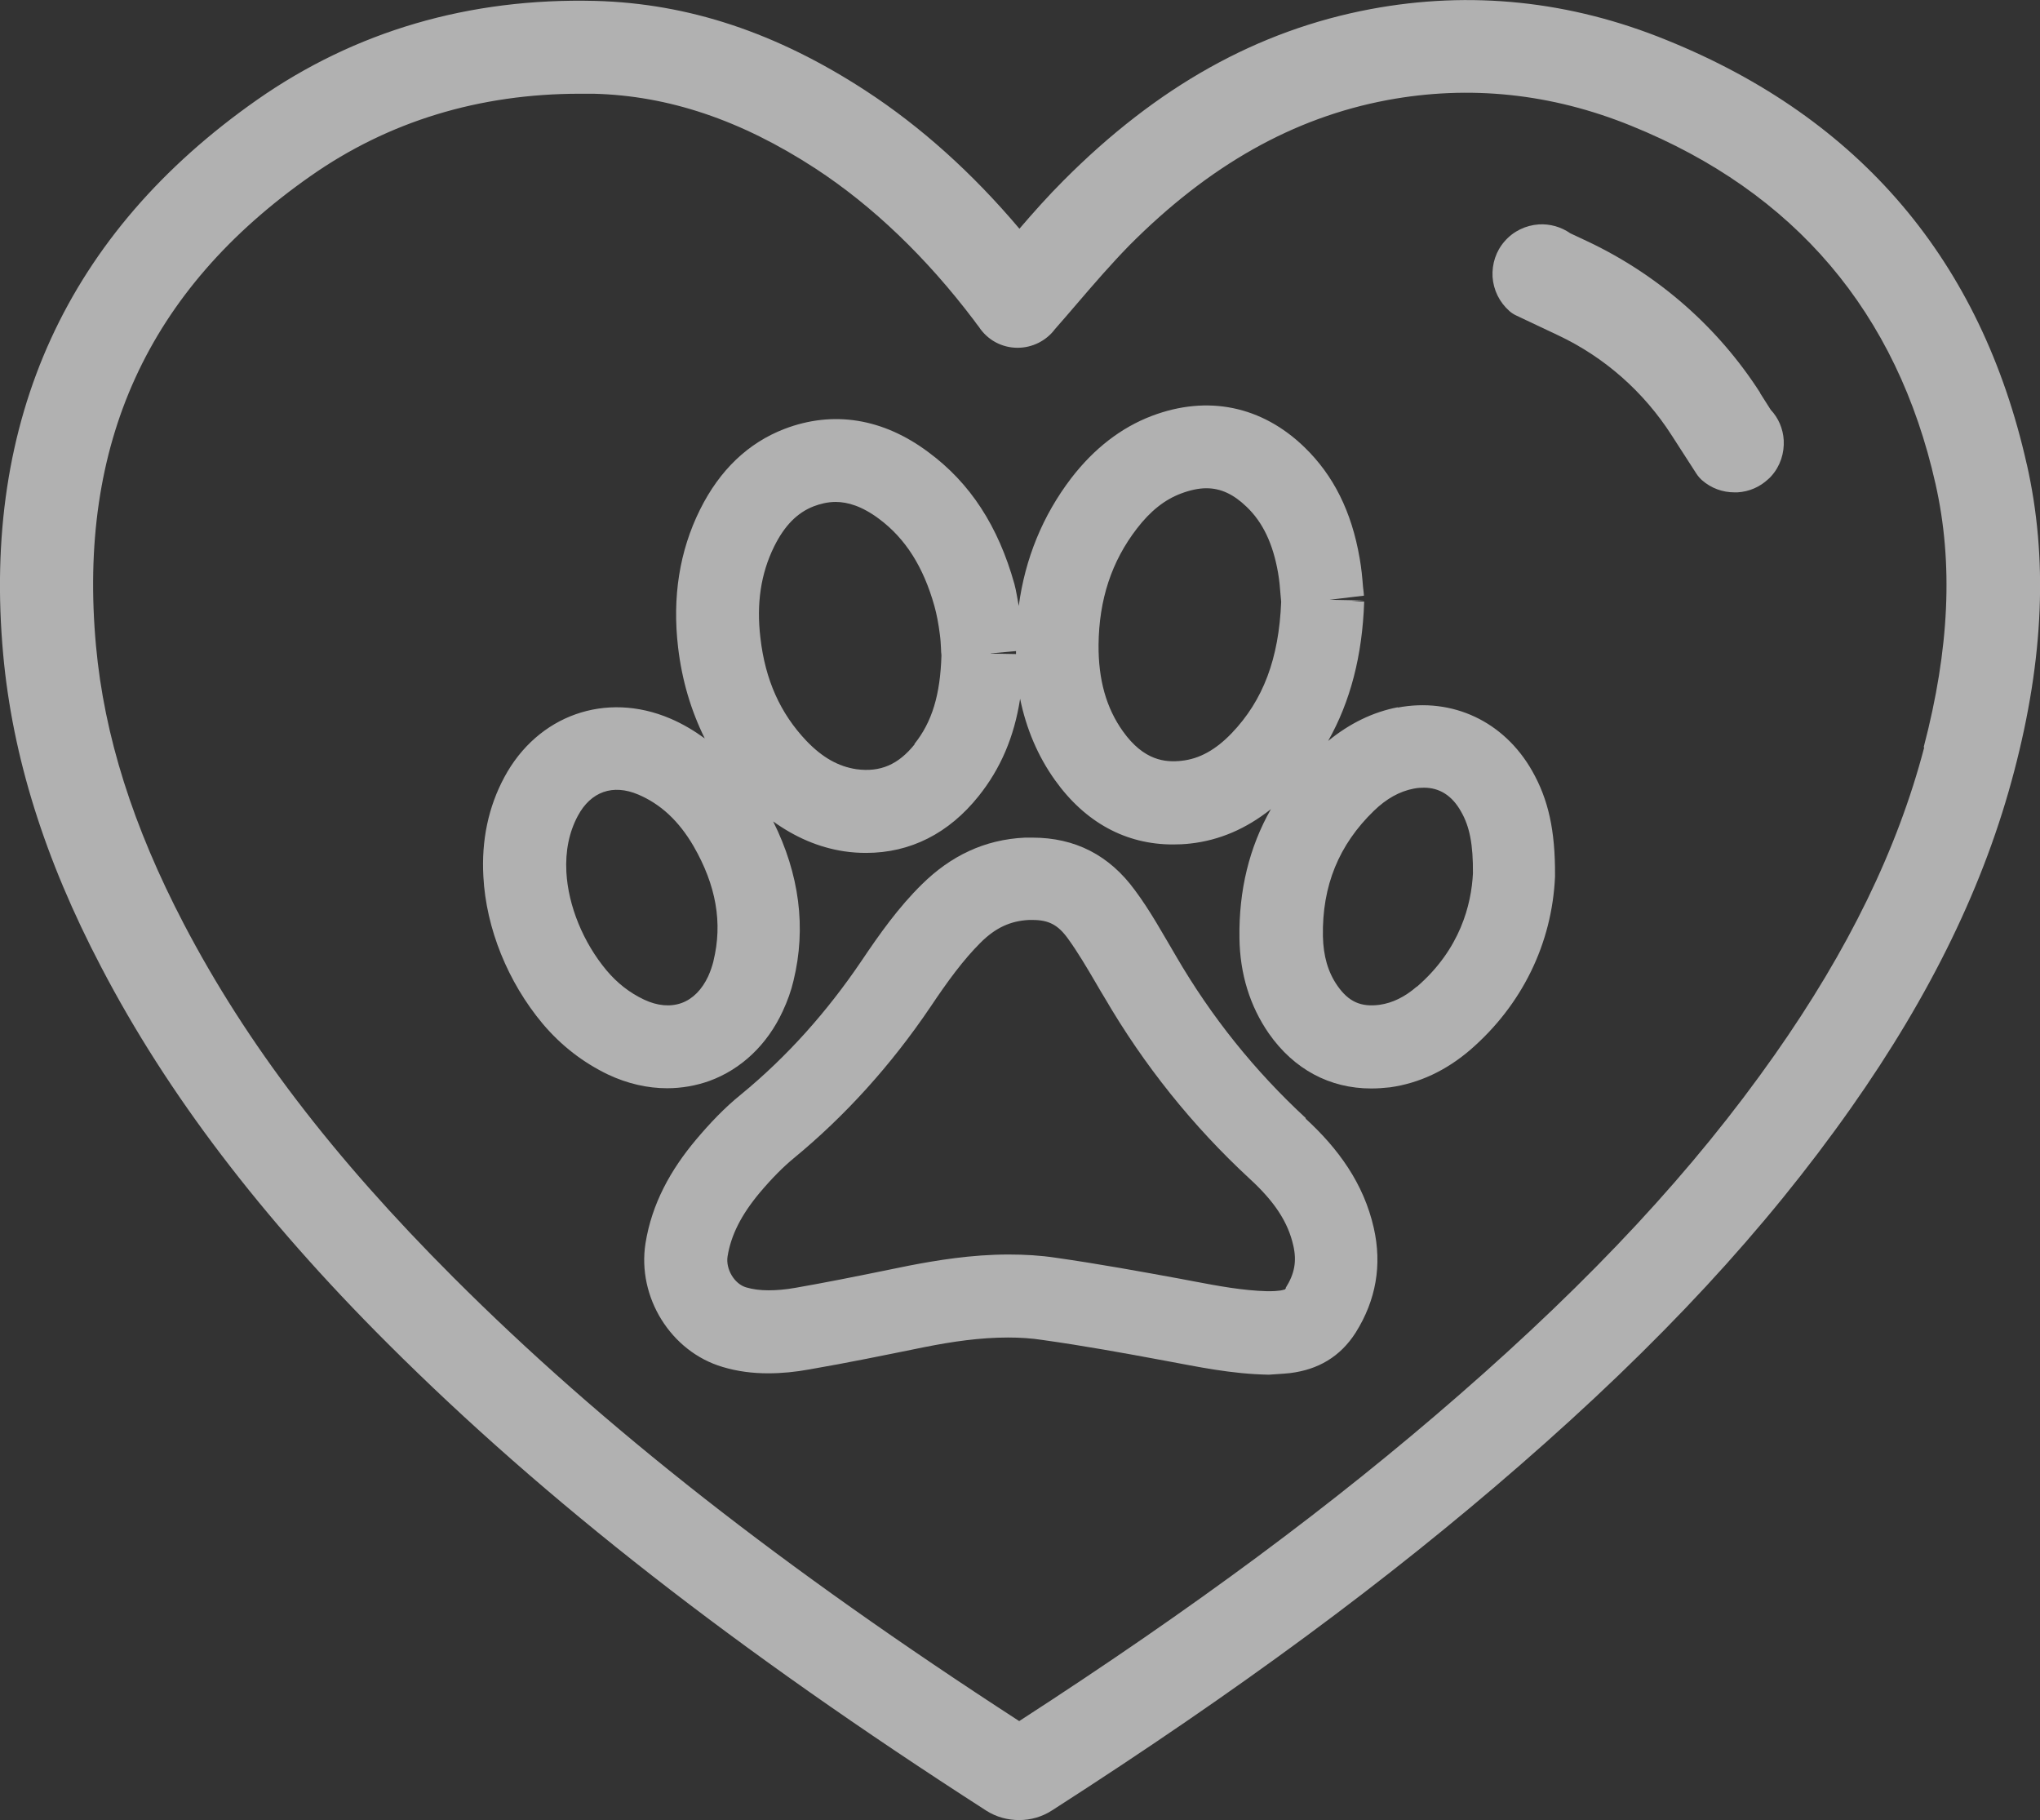 <?xml version="1.0" encoding="UTF-8"?><svg id="Layer_1" xmlns="http://www.w3.org/2000/svg" viewBox="0 0 89.47 79.82"><rect x="0" y="0" width="89.47" height="79.82" fill="#333333" stroke="none"/><defs><style>.cls-1{opacity:.62;}.cls-2{fill:#fff;stroke-width:0px;}</style></defs><g class="cls-1"><path class="cls-2" d="M57.27,49.03c-2.25-2.08-4.15-4.45-5.69-7.1-.58-.98-1.13-1.99-1.81-2.9-1.12-1.53-2.62-2.3-4.49-2.3-.1,0-.21,0-.32,0-1.79.08-3.27.81-4.52,2.04-1.03,1.01-1.86,2.18-2.66,3.37-1.49,2.2-3.23,4.17-5.29,5.86-.72.58-1.36,1.26-1.96,1.97-1.11,1.32-1.94,2.8-2.22,4.55-.37,2.36,1.11,4.75,3.38,5.42.66.2,1.33.28,2,.28.6,0,1.2-.06,1.8-.17,1.69-.29,3.38-.64,5.06-.98,1.21-.24,2.43-.42,3.66-.42.51,0,1.02.03,1.53.11,1.78.25,3.55.57,5.32.9,1.47.27,2.92.59,4.59.62.2-.02.57-.03.93-.07,1.22-.15,2.2-.71,2.88-1.78.89-1.42,1.16-2.96.79-4.59-.44-1.94-1.55-3.47-2.99-4.79ZM56.4,56.48s-.04.05-.04.06c-.02,0-.08.03-.21.05-.15.02-.31.03-.44.03-.05,0-.09,0-.13,0-1.09-.03-2.15-.23-3.26-.44l-.58-.11c-1.64-.3-3.55-.65-5.45-.92-.66-.1-1.35-.14-2.06-.14-1.63,0-3.18.26-4.37.49l-1.13.23c-1.32.27-2.58.52-3.84.74-.45.08-.83.11-1.18.11-.37,0-.69-.04-.99-.13-.51-.15-.9-.8-.81-1.36.15-.93.6-1.82,1.41-2.79.55-.65,1.02-1.12,1.49-1.51,2.25-1.85,4.27-4.08,6-6.64.77-1.15,1.44-2.06,2.19-2.81.66-.66,1.32-.96,2.13-1,.05,0,.1,0,.15,0,.71,0,1.12.21,1.56.82.42.58.83,1.27,1.25,1.99.12.21.24.41.35.59,1.73,2.97,3.87,5.64,6.37,7.95,1.09,1,1.68,1.9,1.91,2.92.16.69.06,1.24-.33,1.86Z"/><path class="cls-2" d="M61.32,31.01c-1.11.21-2.14.72-3.07,1.48.97-1.72,1.5-3.73,1.58-6.11l-.55-.02.55-.03-1.52-.03,1.51-.18c-.01-.11-.02-.24-.04-.38-.03-.38-.07-.83-.15-1.27-.35-2.03-1.14-3.62-2.42-4.86-1.87-1.81-4.25-2.3-6.7-1.37-1.34.51-2.53,1.43-3.53,2.73-1.25,1.64-2.02,3.52-2.3,5.6-.06-.32-.11-.66-.19-.96-.71-2.54-1.94-4.43-3.77-5.78-1.99-1.49-4.18-1.84-6.32-1.02-1.58.61-2.83,1.79-3.7,3.54-.9,1.81-1.22,3.84-.96,6.04.17,1.45.57,2.78,1.17,3.99-.47-.34-.97-.64-1.51-.87-2.83-1.21-5.82-.15-7.28,2.57-.7,1.3-1.01,2.77-.92,4.36.12,2.27,1.07,4.62,2.6,6.45.81.96,1.77,1.7,2.87,2.23.85.4,1.73.6,2.59.6.63,0,1.26-.11,1.85-.32,1.4-.51,2.54-1.59,3.22-3.06.21-.45.37-.9.47-1.33.57-2.33.26-4.68-.89-6.99.96.69,1.99,1.14,3.11,1.31.33.05.65.07.97.07,1.93,0,3.62-.85,4.93-2.49.96-1.2,1.56-2.59,1.82-4.27.27,1.32.78,2.52,1.53,3.57,1.33,1.86,3.11,2.82,5.17,2.82.25,0,.5-.01.76-.04,1.28-.14,2.46-.65,3.54-1.51-.95,1.67-1.41,3.56-1.38,5.65.02,1.58.46,2.99,1.29,4.19,1.1,1.57,2.67,2.41,4.49,2.41.27,0,.54-.02.82-.05,1.28-.18,2.46-.73,3.53-1.65,2.26-1.96,3.58-4.65,3.71-7.59v-.07c.01-1.95-.29-3.31-1-4.56-1.23-2.17-3.49-3.24-5.91-2.78ZM31.29,42.15c-.05.2-.13.44-.23.66-.27.58-.67.99-1.16,1.17-.5.18-1.07.13-1.66-.15-.63-.3-1.17-.72-1.64-1.28-1.02-1.22-1.68-2.83-1.76-4.31-.05-.92.12-1.75.5-2.46.57-1.07,1.54-1.41,2.65-.94.99.42,1.78,1.16,2.42,2.25,1,1.73,1.29,3.38.88,5.05ZM40.12,32.63c-.72.9-1.51,1.24-2.56,1.1-.79-.12-1.49-.51-2.19-1.24-1.15-1.21-1.81-2.68-2.02-4.52-.18-1.51.02-2.82.6-4,.46-.93,1.02-1.49,1.74-1.77.27-.1.59-.19.96-.19.52,0,1.15.18,1.9.74,1.16.86,1.95,2.11,2.43,3.82.1.36.18.77.24,1.25.03.21.04.42.05.61,0,.11.01.21.02.3-.05,1.73-.41,2.93-1.19,3.9ZM43.46,28.65l1.1-.1s0,.08,0,.13l-1.11-.02ZM51.83,33.36c-.72.08-1.66,0-2.58-1.29-.73-1.02-1.08-2.26-1.07-3.79.02-1.99.57-3.66,1.68-5.1.59-.77,1.22-1.27,1.94-1.54.4-.15.77-.23,1.11-.23.64,0,1.2.27,1.77.82.71.68,1.15,1.62,1.37,2.87.06.34.09.67.11.96.01.12.02.23.03.33-.1,2.49-.79,4.32-2.17,5.76-.7.73-1.42,1.13-2.2,1.21ZM62.14,43.26c-.53.46-1.07.72-1.63.8-.82.11-1.36-.13-1.85-.83-.42-.6-.62-1.31-.64-2.17-.04-2.22.7-4.02,2.24-5.51.55-.53,1.12-.85,1.75-.97.15-.03.3-.04.44-.04.69,0,1.24.35,1.63,1.05.38.66.53,1.45.52,2.71-.07,1.36-.55,3.32-2.46,4.97Z"/><path class="cls-2" d="M88.89,20.36c-2-8.91-7.31-15.17-15.79-18.6C68.86.03,64.49-.42,60.11.4c-4.95.93-9.36,3.39-13.47,7.52-.68.68-1.32,1.4-1.93,2.11-2.07-2.45-4.33-4.48-6.74-6.05C34.06,1.43,30.19.15,26.12.04c-5.55-.14-10.55,1.33-14.85,4.34C2.95,10.21-.8,18.39.14,28.7c.41,4.48,1.81,8.96,4.3,13.71,2.9,5.56,7.01,10.96,12.56,16.5,6.91,6.9,15.25,13.41,26.26,20.49.44.28.94.41,1.44.41s1.01-.14,1.45-.43c8.19-5.26,14.7-10.07,20.5-15.12,6.16-5.36,10.77-10.34,14.52-15.66,3.53-5.01,5.88-9.85,7.17-14.79,1.3-4.95,1.48-9.35.55-13.46ZM84.39,32.78c-1.17,4.46-3.32,8.87-6.56,13.48-3.55,5.05-7.96,9.79-13.86,14.93-5.46,4.76-11.59,9.31-19.27,14.28-10.37-6.72-18.27-12.91-24.81-19.45-5.32-5.32-9.08-10.25-11.83-15.51-2.23-4.27-3.49-8.25-3.85-12.19-.81-8.86,2.27-15.6,9.41-20.6,3.42-2.4,7.4-3.61,11.82-3.61.19,0,.39,0,.58,0,3.29.08,6.47,1.15,9.73,3.27,2.53,1.65,4.89,3.92,6.97,6.67.07.1.14.19.21.28h0c.38.58,1.01.92,1.7.92.65,0,1.26-.31,1.64-.82.33-.37.65-.75.97-1.12.77-.9,1.51-1.75,2.28-2.54,3.51-3.53,7.21-5.61,11.32-6.38,3.6-.67,7.2-.3,10.71,1.13,7.16,2.9,11.65,8.18,13.34,15.71.78,3.46.61,7.23-.52,11.53Z"/><path class="cls-2" d="M77.2,17.23c-1.84-2.87-4.44-5.15-7.52-6.62l-.81-.38c-.4-.28-.89-.42-1.38-.39-.58.04-1.12.3-1.5.74-.38.43-.56.99-.53,1.56.04.58.3,1.11.74,1.5.09.08.2.15.31.2l1.82.86c2.04.96,3.76,2.48,4.98,4.38l1.09,1.69c.07.11.16.21.25.29.4.35.9.53,1.42.53.04,0,.09,0,.13,0,.51-.03.97-.23,1.34-.57.06-.05.11-.1.16-.16.38-.43.56-.99.53-1.56-.03-.5-.23-.97-.57-1.33l-.47-.74Z"/></g></svg>